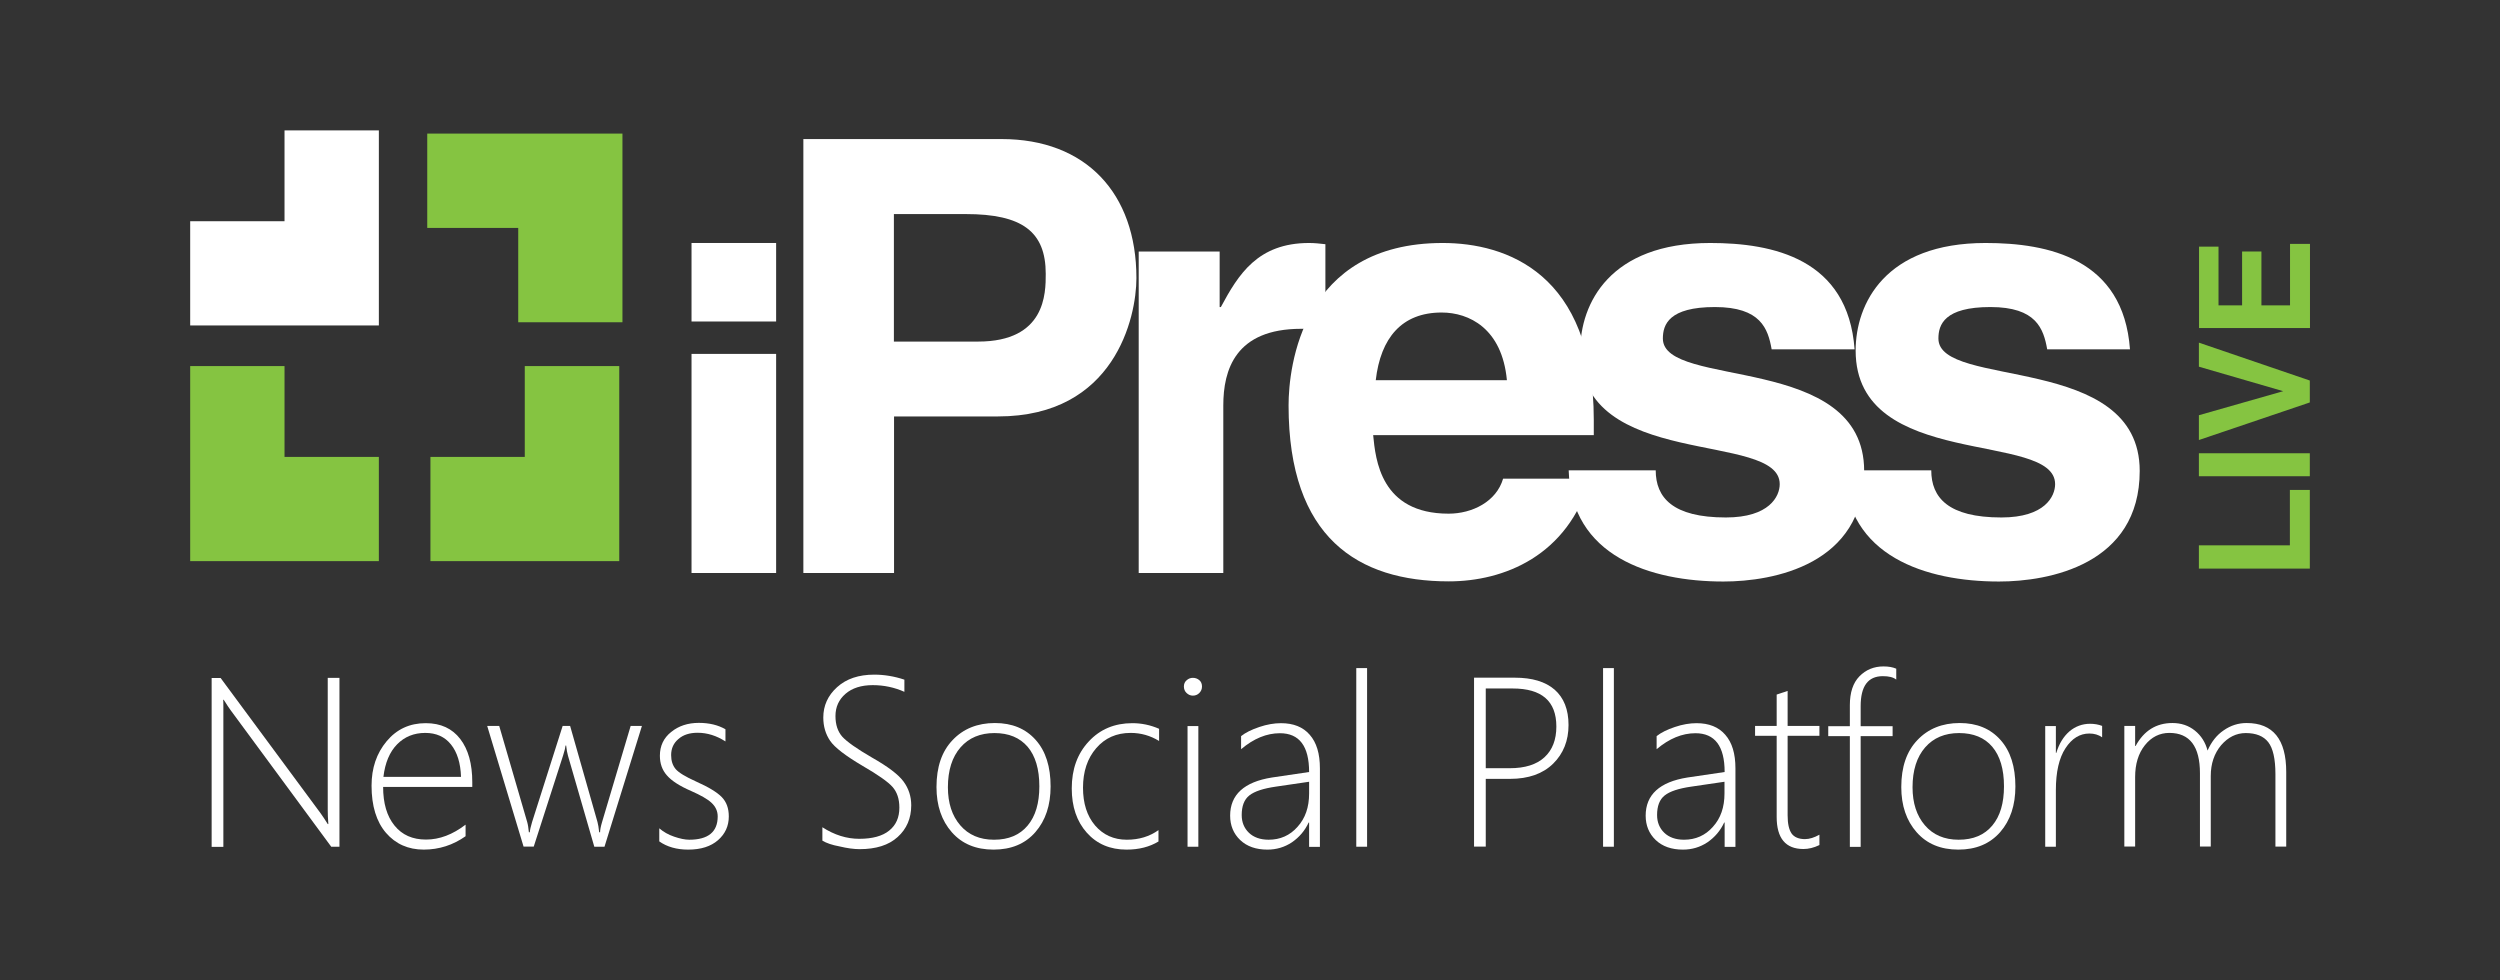 <?xml version="1.0" encoding="utf-8"?>
<!-- Generator: Adobe Illustrator 23.0.4, SVG Export Plug-In . SVG Version: 6.00 Build 0)  -->
<svg version="1.1" id="Layer_1" xmlns="http://www.w3.org/2000/svg" xmlns:xlink="http://www.w3.org/1999/xlink" x="0px" y="0px"
	 width="164.31px" height="64.41px" viewBox="0 0 164.31 64.41" enable-background="new 0 0 164.31 64.41" xml:space="preserve">
<rect x="0" y="0" width="164.31" height="64.41" fill="#333333" stroke="none"/>
<g>
	<g>
		<polygon fill="#85C441" points="28.08,14.98 34.06,14.98 34.06,21.18 40.91,21.18 40.91,8.78 28.08,8.78 		"/>
		<polygon fill="#85C441" points="34.49,24.06 34.49,30.03 28.29,30.03 28.29,36.88 40.7,36.88 40.7,24.06 		"/>
		<polygon fill="#85C441" points="18.7,24.06 18.7,30.03 24.9,30.03 24.9,36.88 12.5,36.88 12.5,24.06 		"/>
		<polygon fill="#FFFFFF" points="18.7,8.57 18.7,14.54 12.5,14.54 12.5,21.39 24.9,21.39 24.9,8.57 		"/>
		<path fill="#FFFFFF" d="M51.01,21.13h-5.56v-5.16h5.56V21.13z M51.01,23.26v14.4h-5.56v-14.4H51.01z"/>
		<path fill="#FFFFFF" d="M58.75,37.66H52.8V9.14h13.03c5.52,0,8.86,3.54,8.86,9.14c0,2.58-1.43,9.09-9.1,9.09h-6.83V37.66z
			 M64.28,22.45c4.45,0,4.45-3.18,4.45-4.45c0-2.78-1.55-3.93-5.25-3.93h-4.73v8.38H64.28z"/>
		<path fill="#FFFFFF" d="M74.84,16.53h5.32v3.65h0.08c1.15-2.14,2.42-4.21,5.8-4.21c0.36,0,0.71,0.04,1.07,0.08v5.64
			c-0.48-0.08-1.07-0.08-1.59-0.08c-4.33,0-5.12,2.7-5.12,5.04v11.01h-5.56V16.53z"/>
		<path fill="#FFFFFF" d="M104.52,31.46c-1.47,5.08-5.68,6.75-9.3,6.75c-5.96,0-10.53-2.86-10.53-11.56
			c0-2.54,0.88-10.68,10.13-10.68c4.17,0,9.93,1.98,9.93,11.64v0.99h-14.5c0.16,1.59,0.48,5.16,4.96,5.16c1.55,0,3.14-0.79,3.58-2.3
			H104.52z M99.04,24.99c-0.32-3.42-2.5-4.45-4.29-4.45c-2.62,0-4.01,1.67-4.33,4.45H99.04z"/>
		<path fill="#FFFFFF" d="M116.44,22.96c-0.24-1.35-0.71-2.78-3.73-2.78c-3.02,0-3.42,1.15-3.42,2.07c0,3.33,13.23,0.91,13.23,8.7
			c0,6.16-5.96,7.27-9.25,7.27c-4.81,0-10.01-1.67-10.17-7.31h5.72c0,1.79,1.11,3.1,4.61,3.1c2.86,0,3.54-1.39,3.54-2.19
			c0-3.53-13.11-0.87-13.11-8.78c0-3.1,1.95-7.07,8.54-7.07c4.13,0,9.06,1.03,9.49,6.99H116.44z"/>
		<path fill="#FFFFFF" d="M134.55,22.96c-0.24-1.35-0.71-2.78-3.73-2.78c-3.02,0-3.42,1.15-3.42,2.07c0,3.33,13.23,0.91,13.23,8.7
			c0,6.16-5.96,7.27-9.25,7.27c-4.81,0-10.01-1.67-10.17-7.31h5.72c0,1.79,1.11,3.1,4.61,3.1c2.86,0,3.53-1.39,3.53-2.19
			c0-3.53-13.11-0.87-13.11-8.78c0-3.1,1.95-7.07,8.54-7.07c4.13,0,9.06,1.03,9.49,6.99H134.55z"/>
	</g>
	<g>
		<path fill="#85C441" d="M144.52,37.37v-1.53h5.98v-3.64h1.31v5.17H144.52z"/>
		<path fill="#85C441" d="M151.81,29.79v1.51h-7.29v-1.51H151.81z"/>
		<path fill="#85C441" d="M144.52,24.1v-1.58l7.29,2.49v1.44l-7.29,2.47v-1.63l5.54-1.58L144.52,24.1z"/>
		<path fill="#85C441" d="M145.81,16.21v3.86h1.55v-3.54h1.27v3.54h1.88v-4.04h1.31v5.53h-7.29v-5.35H145.81z"/>
	</g>
	<g>
		<path fill="#FFFFFF" d="M21.77,55.65l-6.61-8.97c-0.13-0.18-0.25-0.36-0.36-0.54l-0.1-0.15h-0.03c0.01,0.13,0.01,0.3,0.01,0.49
			v9.18h-0.77v-11.1h0.59l6.57,8.89c0.14,0.2,0.3,0.43,0.47,0.71h0.04c-0.03-0.36-0.04-0.67-0.04-0.93v-8.68h0.77v11.1H21.77z"/>
		<path fill="#FFFFFF" d="M25.18,51.71c0,1.09,0.25,1.94,0.75,2.55c0.5,0.62,1.19,0.92,2.07,0.92c0.89,0,1.75-0.33,2.6-0.98v0.76
			c-0.82,0.58-1.74,0.88-2.75,0.88c-1.02,0-1.85-0.37-2.48-1.1c-0.63-0.73-0.95-1.77-0.95-3.1c0-1.16,0.33-2.13,0.99-2.92
			c0.66-0.79,1.51-1.19,2.57-1.19c0.99,0,1.74,0.35,2.27,1.04c0.53,0.69,0.79,1.64,0.79,2.83v0.32H25.18z M30.3,51.06
			c-0.03-0.91-0.25-1.62-0.66-2.13c-0.41-0.51-0.97-0.76-1.69-0.76c-0.74,0-1.36,0.25-1.85,0.75c-0.49,0.5-0.79,1.21-0.9,2.14H30.3z
			"/>
		<path fill="#FFFFFF" d="M39.73,55.65h-0.67l-1.73-5.98c-0.05-0.17-0.09-0.39-0.12-0.67h-0.04c-0.01,0.12-0.06,0.34-0.16,0.65
			l-1.93,5.99h-0.67l-2.39-7.93h0.79l1.84,6.32c0.05,0.17,0.08,0.39,0.11,0.67h0.06c0.01-0.15,0.06-0.37,0.15-0.67l2.01-6.32h0.49
			l1.8,6.32c0.04,0.15,0.08,0.37,0.11,0.67h0.06c0-0.15,0.04-0.37,0.13-0.67l1.88-6.32h0.74L39.73,55.65z"/>
		<path fill="#FFFFFF" d="M43.33,55.3v-0.86c0.27,0.23,0.59,0.42,0.98,0.55c0.38,0.13,0.71,0.2,0.99,0.2c1.24,0,1.87-0.51,1.87-1.53
			c0-0.35-0.14-0.65-0.41-0.9c-0.27-0.25-0.72-0.5-1.33-0.77c-0.76-0.33-1.29-0.67-1.6-1.03c-0.31-0.35-0.46-0.78-0.46-1.29
			c0-0.65,0.25-1.17,0.74-1.56c0.49-0.4,1.1-0.6,1.82-0.6c0.68,0,1.26,0.14,1.75,0.42v0.8c-0.59-0.38-1.2-0.57-1.83-0.57
			c-0.52,0-0.94,0.13-1.26,0.41c-0.32,0.27-0.48,0.62-0.48,1.06c0,0.38,0.1,0.68,0.3,0.92c0.2,0.23,0.64,0.5,1.33,0.81
			c0.83,0.37,1.39,0.71,1.7,1.03c0.31,0.32,0.46,0.74,0.46,1.27c0,0.63-0.24,1.15-0.71,1.56c-0.47,0.41-1.12,0.62-1.96,0.62
			C44.48,55.84,43.84,55.66,43.33,55.3z"/>
		<path fill="#FFFFFF" d="M54.05,55.25v-0.88c0.79,0.51,1.6,0.76,2.42,0.76c0.87,0,1.53-0.18,1.97-0.54
			c0.45-0.36,0.67-0.86,0.67-1.51c0-0.57-0.15-1.02-0.45-1.36c-0.3-0.34-0.96-0.8-1.96-1.38c-1.12-0.66-1.84-1.21-2.14-1.65
			c-0.3-0.44-0.45-0.95-0.45-1.53c0-0.78,0.3-1.45,0.91-2c0.61-0.55,1.42-0.82,2.44-0.82c0.66,0,1.32,0.11,1.98,0.33v0.8
			c-0.65-0.29-1.34-0.44-2.08-0.44c-0.75,0-1.35,0.19-1.79,0.57c-0.44,0.38-0.66,0.87-0.66,1.46c0,0.57,0.15,1.02,0.45,1.36
			c0.3,0.33,0.95,0.79,1.95,1.37c1.04,0.59,1.73,1.11,2.07,1.57c0.34,0.46,0.51,0.98,0.51,1.57c0,0.85-0.3,1.55-0.89,2.08
			c-0.59,0.54-1.43,0.8-2.5,0.8c-0.38,0-0.82-0.06-1.32-0.18C54.69,55.54,54.31,55.41,54.05,55.25z"/>
		<path fill="#FFFFFF" d="M65.3,55.84c-1.16,0-2.07-0.38-2.74-1.14c-0.67-0.76-1.01-1.75-1.01-2.97c0-1.32,0.35-2.35,1.06-3.09
			c0.7-0.74,1.63-1.12,2.78-1.12c1.13,0,2.02,0.37,2.68,1.11c0.66,0.74,0.98,1.76,0.98,3.06c0,1.23-0.33,2.23-1,3
			C67.38,55.46,66.46,55.84,65.3,55.84z M65.36,48.18c-0.93,0-1.68,0.31-2.23,0.94c-0.55,0.63-0.83,1.51-0.83,2.62
			c0,1.04,0.27,1.87,0.81,2.5c0.54,0.63,1.28,0.95,2.22,0.95c0.96,0,1.69-0.31,2.21-0.93c0.52-0.62,0.77-1.48,0.77-2.58
			c0-1.13-0.26-2-0.77-2.6C67.02,48.48,66.3,48.18,65.36,48.18z"/>
		<path fill="#FFFFFF" d="M76.15,55.3c-0.59,0.36-1.29,0.54-2.11,0.54c-1.08,0-1.95-0.37-2.61-1.11c-0.66-0.74-0.99-1.71-0.99-2.91
			c0-1.26,0.37-2.29,1.12-3.09c0.74-0.8,1.7-1.2,2.86-1.2c0.6,0,1.19,0.12,1.76,0.37v0.8c-0.57-0.35-1.19-0.53-1.87-0.53
			c-0.93,0-1.68,0.33-2.26,1c-0.58,0.67-0.87,1.54-0.87,2.6c0,1.03,0.26,1.85,0.79,2.48c0.53,0.62,1.23,0.94,2.09,0.94
			c0.8,0,1.49-0.21,2.08-0.63V55.3z"/>
		<path fill="#FFFFFF" d="M78.4,45.72c-0.16,0-0.29-0.06-0.41-0.17c-0.12-0.11-0.18-0.26-0.18-0.43c0-0.17,0.06-0.31,0.18-0.41
			c0.12-0.11,0.26-0.16,0.41-0.16c0.16,0,0.3,0.05,0.42,0.15c0.12,0.1,0.18,0.24,0.18,0.42c0,0.17-0.06,0.31-0.18,0.43
			C78.71,45.66,78.57,45.72,78.4,45.72z M78.05,55.65v-7.93h0.71v7.93H78.05z"/>
		<path fill="#FFFFFF" d="M86.04,55.65v-1.59h-0.03c-0.25,0.54-0.62,0.97-1.1,1.3c-0.48,0.32-1.02,0.48-1.61,0.48
			c-0.75,0-1.35-0.21-1.79-0.63c-0.44-0.42-0.66-0.96-0.66-1.6c0-1.38,0.92-2.22,2.75-2.51l2.44-0.36c0-1.7-0.64-2.55-1.92-2.55
			c-0.87,0-1.72,0.35-2.55,1.05v-0.86c0.29-0.23,0.69-0.43,1.2-0.6c0.5-0.17,0.98-0.25,1.42-0.25c0.82,0,1.45,0.25,1.89,0.76
			c0.45,0.51,0.67,1.24,0.67,2.21v5.16H86.04z M83.86,51.7c-0.83,0.12-1.41,0.31-1.75,0.58c-0.34,0.27-0.5,0.7-0.5,1.29
			c0,0.47,0.16,0.86,0.47,1.16c0.31,0.3,0.75,0.46,1.3,0.46c0.76,0,1.4-0.28,1.9-0.85c0.51-0.56,0.76-1.29,0.76-2.19v-0.77
			L83.86,51.7z"/>
		<path fill="#FFFFFF" d="M89.14,55.65V43.91h0.71v11.74H89.14z"/>
		<path fill="#FFFFFF" d="M97.65,51.19v4.45h-0.77v-11.1h2.68c1.14,0,2.01,0.26,2.62,0.79c0.6,0.53,0.91,1.3,0.91,2.32
			c0,1.03-0.34,1.88-1.01,2.54c-0.67,0.66-1.62,1-2.83,1H97.65z M97.65,45.25v5.24h1.58c1,0,1.76-0.24,2.28-0.72
			c0.52-0.48,0.78-1.15,0.78-2.02c0-1.67-0.96-2.5-2.87-2.5H97.65z"/>
		<path fill="#FFFFFF" d="M105.36,55.65V43.91h0.71v11.74H105.36z"/>
		<path fill="#FFFFFF" d="M113.35,55.65v-1.59h-0.03c-0.25,0.54-0.62,0.97-1.1,1.3c-0.48,0.32-1.02,0.48-1.61,0.48
			c-0.75,0-1.35-0.21-1.79-0.63c-0.44-0.42-0.66-0.96-0.66-1.6c0-1.38,0.92-2.22,2.75-2.51l2.44-0.36c0-1.7-0.64-2.55-1.92-2.55
			c-0.87,0-1.72,0.35-2.55,1.05v-0.86c0.29-0.23,0.69-0.43,1.2-0.6c0.5-0.17,0.98-0.25,1.42-0.25c0.82,0,1.45,0.25,1.89,0.76
			c0.45,0.51,0.67,1.24,0.67,2.21v5.16H113.35z M111.16,51.7c-0.83,0.12-1.41,0.31-1.75,0.58c-0.34,0.27-0.5,0.7-0.5,1.29
			c0,0.47,0.16,0.86,0.47,1.16c0.31,0.3,0.75,0.46,1.3,0.46c0.76,0,1.4-0.28,1.9-0.85c0.51-0.56,0.76-1.29,0.76-2.19v-0.77
			L111.16,51.7z"/>
		<path fill="#FFFFFF" d="M119.58,55.54c-0.37,0.18-0.72,0.26-1.05,0.26c-1.17,0-1.76-0.7-1.76-2.11v-5.33h-1.42v-0.65h1.42v-2.06
			c0.11-0.04,0.23-0.08,0.36-0.12c0.12-0.04,0.24-0.07,0.36-0.12v2.3h2.09v0.65h-2.09v5.23c0,0.55,0.09,0.94,0.26,1.19
			c0.17,0.24,0.47,0.37,0.88,0.37c0.29,0,0.61-0.1,0.95-0.29V55.54z"/>
		<path fill="#FFFFFF" d="M124.62,44.66c-0.19-0.15-0.48-0.22-0.87-0.22c-0.98,0-1.46,0.66-1.46,1.97v1.32h2.1v0.65h-2.1v7.28h-0.71
			v-7.28h-1.42v-0.65h1.42v-1.38c0-0.84,0.21-1.47,0.63-1.9c0.42-0.43,0.95-0.65,1.58-0.65c0.34,0,0.61,0.05,0.84,0.15V44.66z"/>
		<path fill="#FFFFFF" d="M128.71,55.84c-1.16,0-2.07-0.38-2.74-1.14c-0.67-0.76-1.01-1.75-1.01-2.97c0-1.32,0.35-2.35,1.06-3.09
			c0.7-0.74,1.63-1.12,2.78-1.12c1.13,0,2.02,0.37,2.68,1.11c0.66,0.74,0.98,1.76,0.98,3.06c0,1.23-0.33,2.23-1,3
			C130.78,55.46,129.87,55.84,128.71,55.84z M128.76,48.18c-0.93,0-1.68,0.31-2.23,0.94c-0.55,0.63-0.83,1.51-0.83,2.62
			c0,1.04,0.27,1.87,0.81,2.5c0.54,0.63,1.28,0.95,2.22,0.95c0.96,0,1.69-0.31,2.21-0.93c0.52-0.62,0.77-1.48,0.77-2.58
			c0-1.13-0.26-2-0.77-2.6C130.43,48.48,129.7,48.18,128.76,48.18z"/>
		<path fill="#FFFFFF" d="M138.16,48.46c-0.24-0.17-0.52-0.25-0.84-0.25c-0.62,0-1.15,0.32-1.57,0.97
			c-0.42,0.64-0.63,1.56-0.63,2.75v3.72h-0.7v-7.93h0.7v1.76h0.03c0.18-0.6,0.47-1.07,0.86-1.41c0.39-0.33,0.85-0.5,1.36-0.5
			c0.29,0,0.56,0.05,0.79,0.14V48.46z"/>
		<path fill="#FFFFFF" d="M149.55,55.65v-4.77c0-1-0.16-1.7-0.47-2.1c-0.31-0.4-0.81-0.6-1.48-0.6c-0.62,0-1.16,0.27-1.62,0.8
			c-0.45,0.54-0.68,1.21-0.68,2.02v4.64h-0.71v-4.82c0-1.76-0.67-2.65-2.01-2.65c-0.64,0-1.18,0.27-1.61,0.81
			c-0.43,0.54-0.64,1.24-0.64,2.09v4.57h-0.71v-7.93h0.71v1.32h0.03c0.55-1.01,1.36-1.51,2.42-1.51c0.58,0,1.07,0.17,1.48,0.5
			c0.41,0.33,0.69,0.77,0.83,1.31c0.25-0.57,0.6-1.02,1.06-1.33c0.46-0.32,0.96-0.48,1.51-0.48c1.73,0,2.6,1.07,2.6,3.22v4.9H149.55
			z"/>
	</g>
</g>
</svg>
